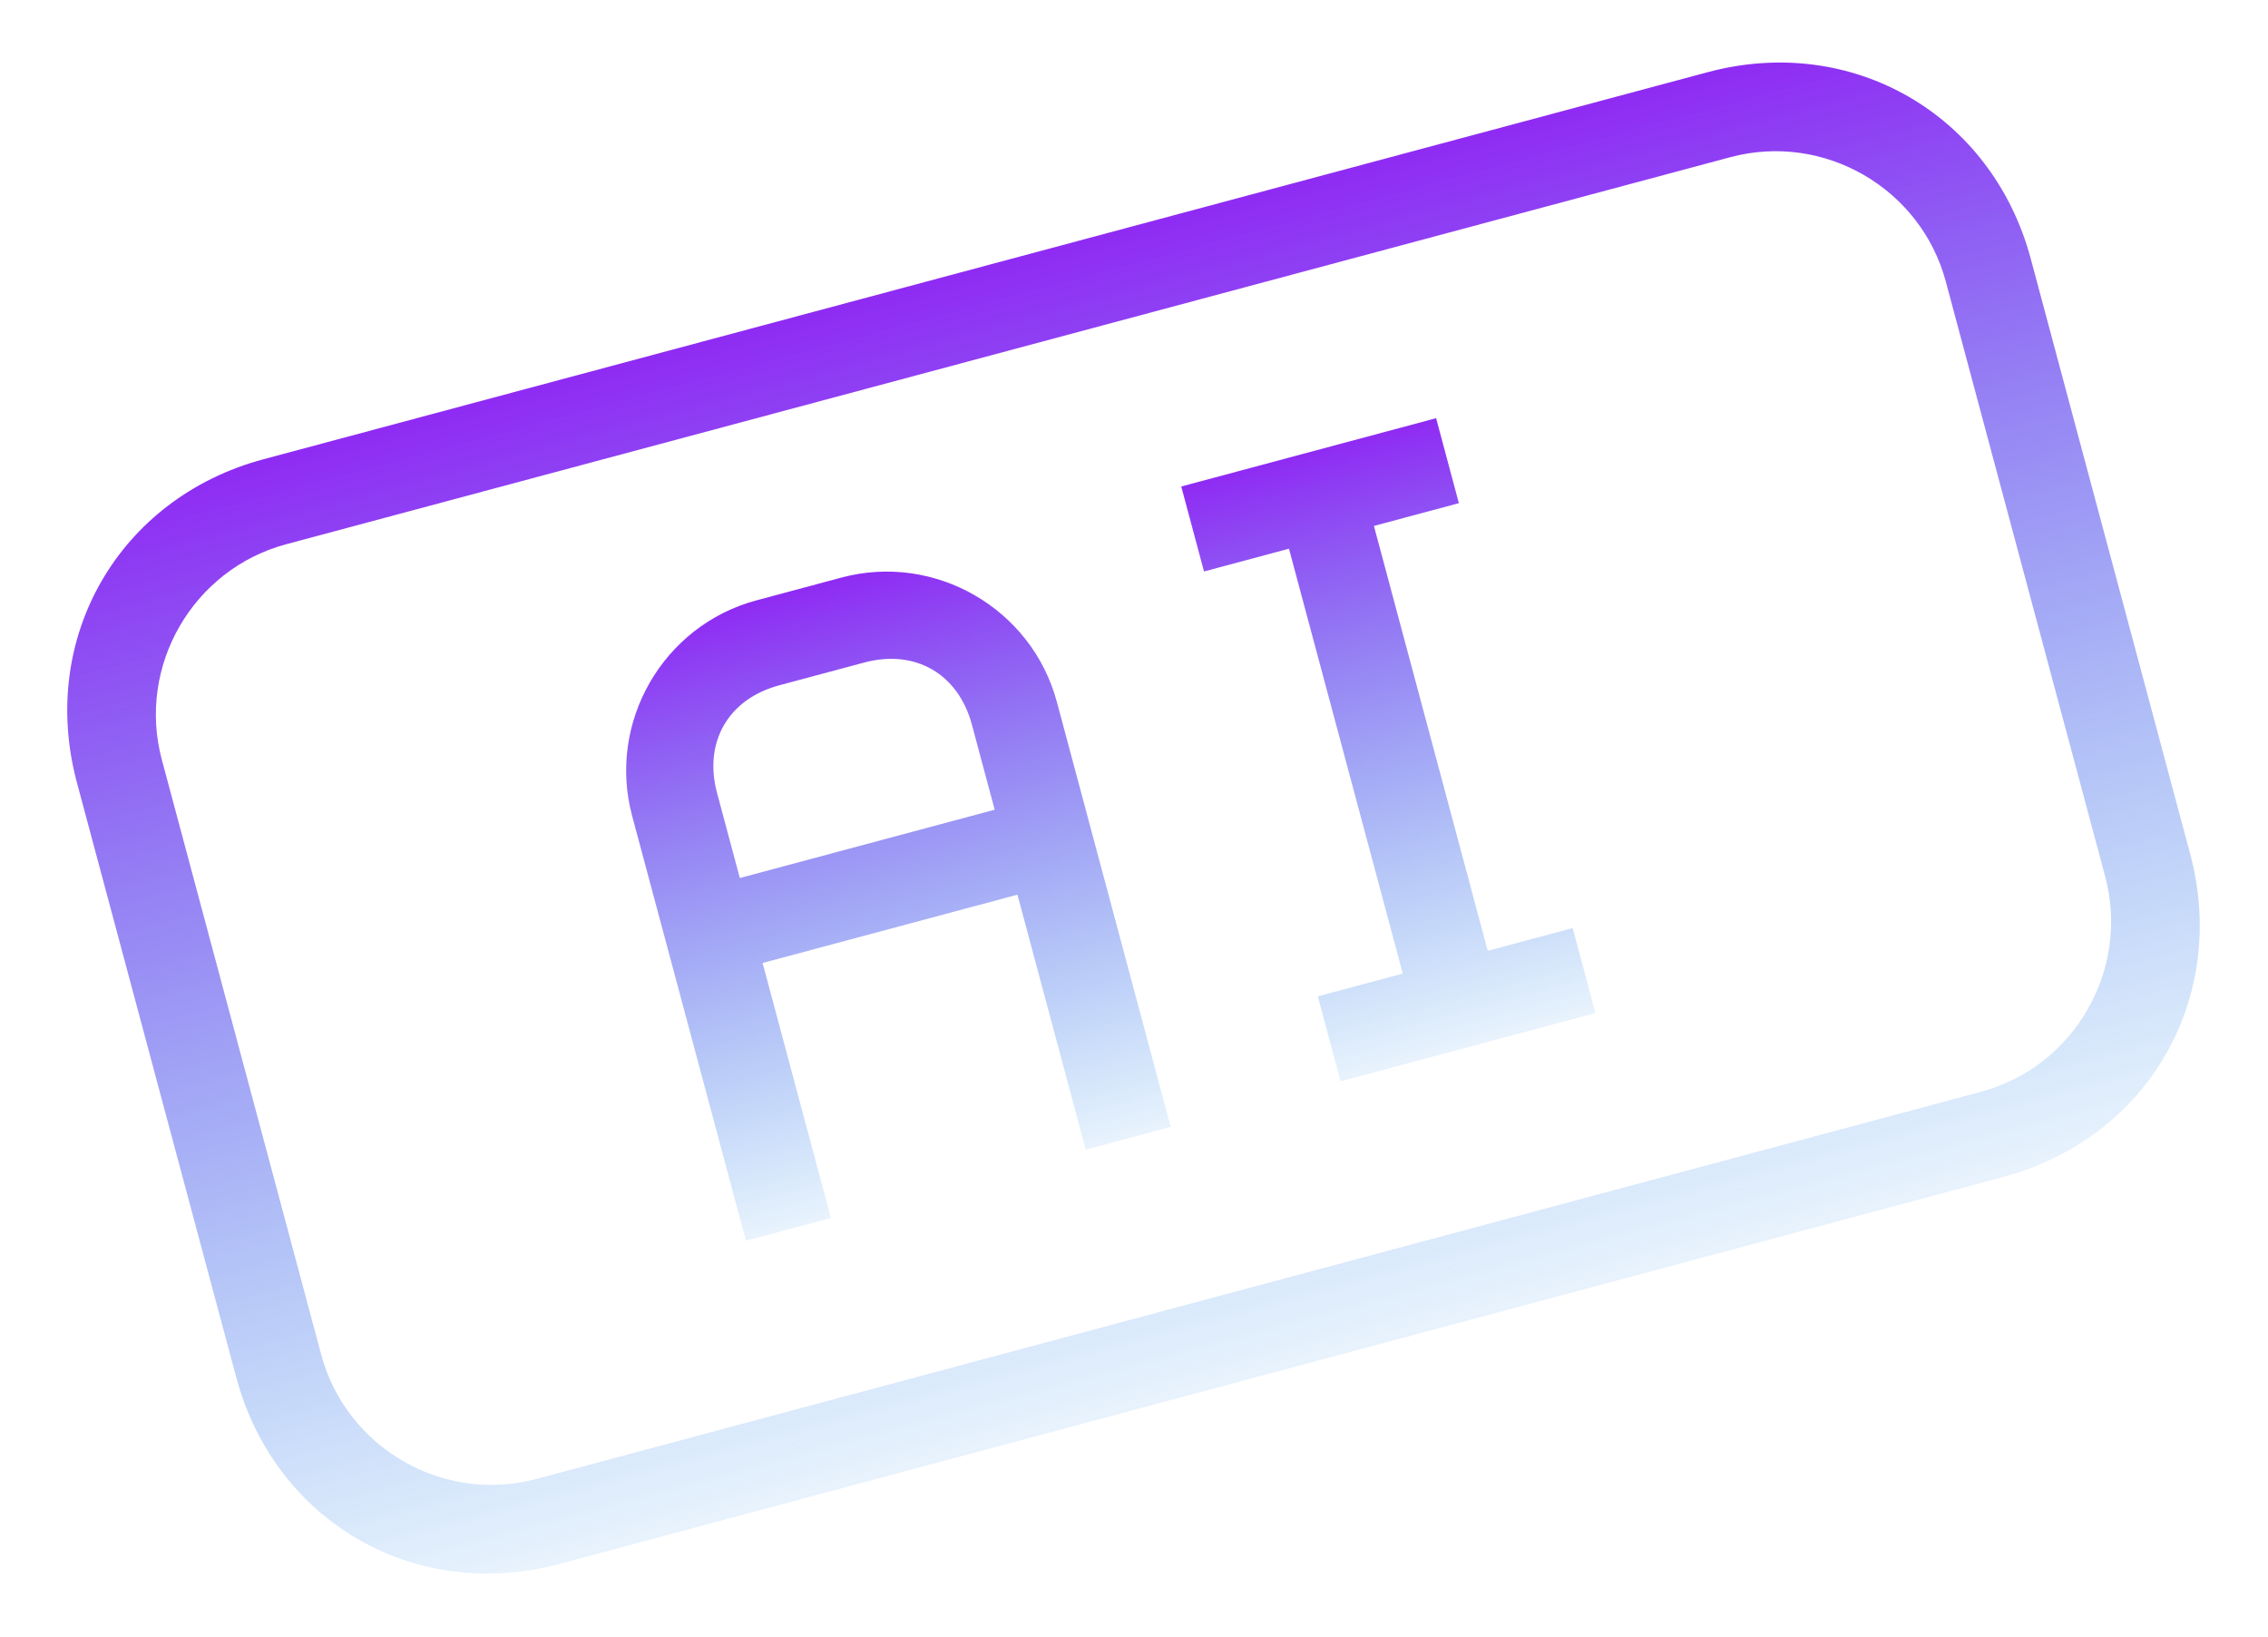 <svg width="194" height="140" viewBox="0 0 194 140" fill="none" xmlns="http://www.w3.org/2000/svg">
<path d="M71.976 49.392L64.709 51.339C56.716 53.48 51.928 61.772 54.07 69.766L56.991 80.666L63.806 106.099L71.072 104.152L65.231 82.352L87.031 76.511L92.872 98.31L100.138 96.363L94.297 74.564L90.403 60.03C88.261 52.037 79.969 47.25 71.976 49.392ZM85.084 69.244L63.284 75.085L61.337 67.819C60.169 63.459 62.296 59.773 66.656 58.605L73.923 56.658C78.283 55.49 81.968 57.618 83.136 61.977L85.084 69.244Z" fill="url(#paint0_linear_134_93)"/>
<path d="M146.067 6.174L22.535 39.274C10.182 42.584 3.266 54.562 6.577 66.915L20.206 117.781C23.516 130.135 35.494 137.05 47.847 133.74L171.379 100.639C183.732 97.329 190.647 85.352 187.337 72.999L173.708 22.133C170.398 9.779 158.42 2.864 146.067 6.174ZM180.071 74.946C182.212 82.939 177.425 91.231 169.432 93.373L45.9 126.473C37.907 128.615 29.614 123.827 27.473 115.834L13.843 64.968C11.701 56.975 16.489 48.683 24.482 46.541L148.014 13.441C156.007 11.299 164.299 16.086 166.441 24.08L180.071 74.946Z" fill="url(#paint1_linear_134_93)"/>
<path d="M102.989 48.87L110.256 46.923L119.991 83.256L112.724 85.203L114.671 92.469L136.471 86.628L134.524 79.362L127.258 81.309L117.522 44.976L124.789 43.029L122.842 35.762L101.042 41.603L102.989 48.87Z" fill="url(#paint2_linear_134_93)"/>
<defs>
<linearGradient id="paint0_linear_134_93" x1="68.342" y1="50.365" x2="81.972" y2="101.231" gradientUnits="userSpaceOnUse">
<stop stop-color="#8F2BF3"/>
<stop offset="1" stop-color="#1984E7" stop-opacity="0.1"/>
</linearGradient>
<linearGradient id="paint1_linear_134_93" x1="84.301" y1="22.724" x2="109.613" y2="117.19" gradientUnits="userSpaceOnUse">
<stop stop-color="#8F2BF3"/>
<stop offset="1" stop-color="#1984E7" stop-opacity="0.1"/>
</linearGradient>
<linearGradient id="paint2_linear_134_93" x1="111.942" y1="38.683" x2="125.571" y2="89.549" gradientUnits="userSpaceOnUse">
<stop stop-color="#8F2BF3"/>
<stop offset="1" stop-color="#1984E7" stop-opacity="0.1"/>
</linearGradient>
</defs>
</svg>
